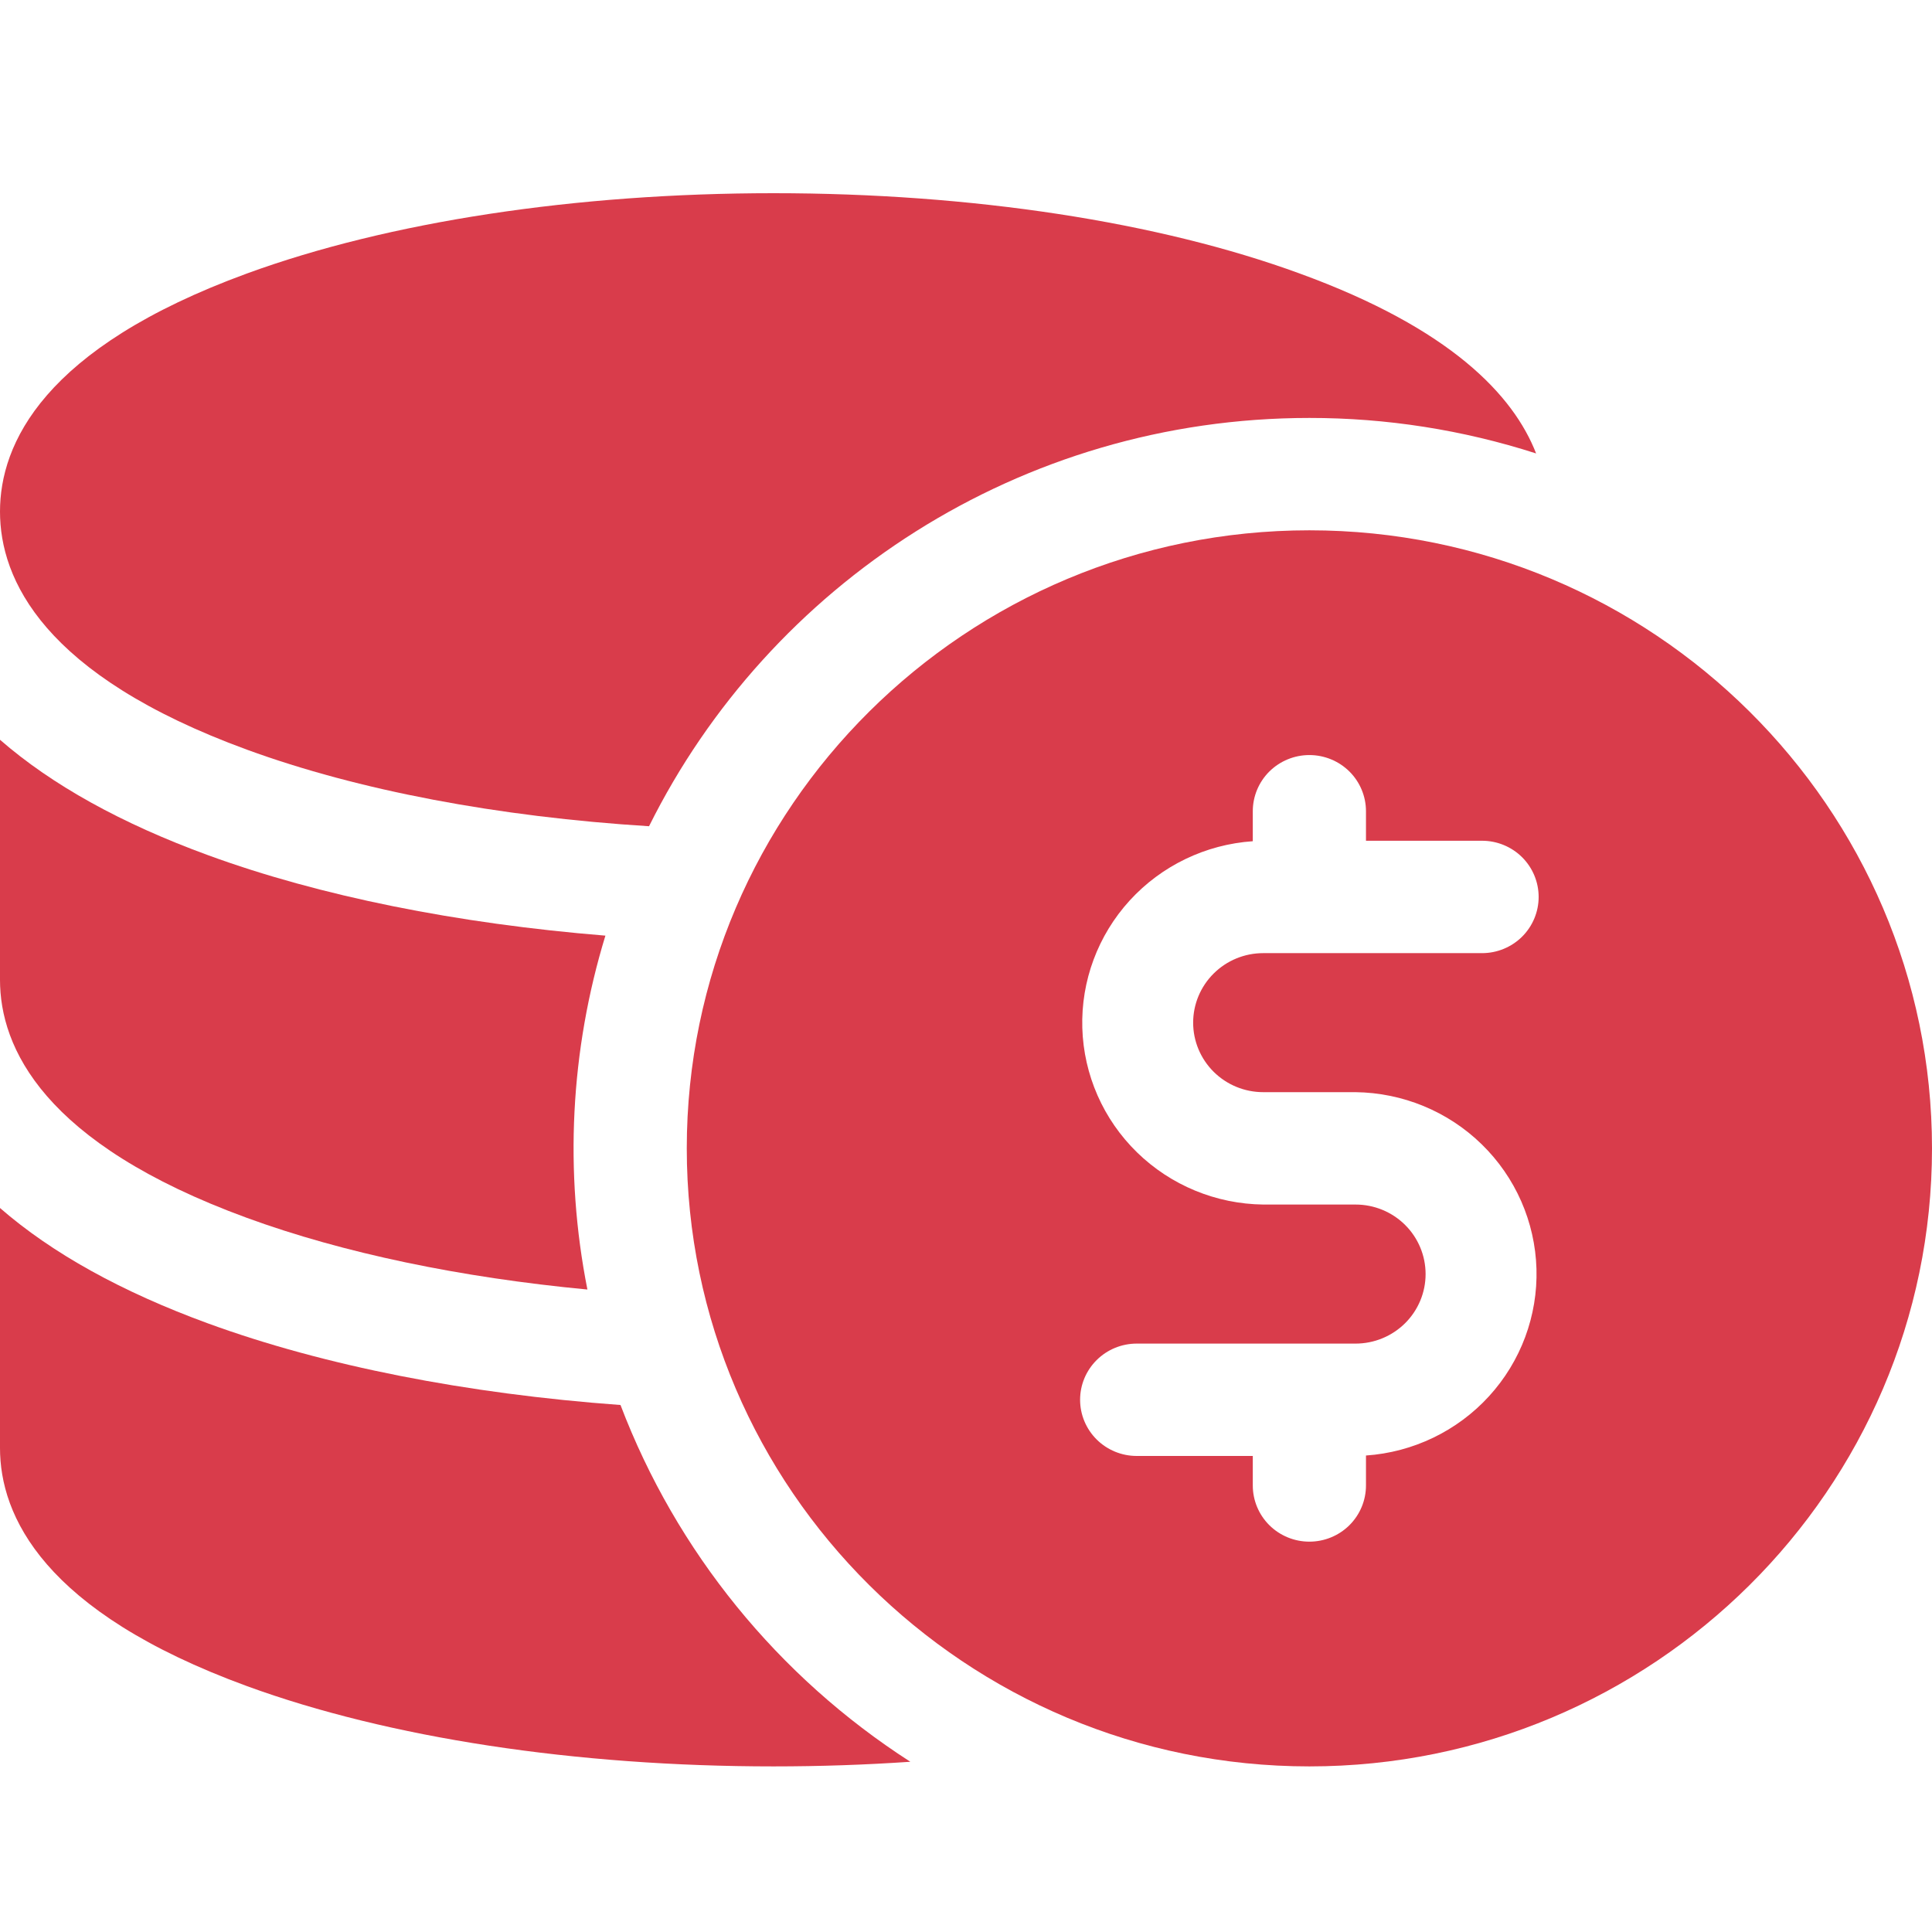 <svg width="70" height="70" viewBox="0 0 70 70" fill="none" xmlns="http://www.w3.org/2000/svg">
<path d="M8.95 27.163C12.988 28.64 18.047 29.594 23.516 29.936C27.869 21.182 36.955 15.143 47.441 15.143C50.23 15.141 53.002 15.575 55.656 16.429C54.835 14.319 52.56 11.903 47.105 9.915C41.973 8.033 35.202 7 28.027 7C20.852 7 14.082 8.033 8.95 9.908C1.553 12.613 0 16.093 0 18.536C0 20.979 1.553 24.458 8.95 27.163Z" fill="#D93C4B"/>
<path d="M8.95 44.127C12.432 45.4 16.673 46.285 21.283 46.722C20.439 42.46 20.663 38.056 21.935 33.9C16.572 33.464 11.597 32.471 7.532 30.983C4.404 29.839 1.883 28.443 0 26.803V35.5C0 37.943 1.553 41.423 8.95 44.127Z" fill="#D93C4B"/>
<path d="M22.482 50.906C16.911 50.499 11.735 49.485 7.532 47.948C4.404 46.804 1.883 45.407 0 43.768V52.464C0 54.907 1.553 58.387 8.95 61.092C14.082 62.967 20.852 64 28.027 64C29.706 64 31.363 63.943 32.983 63.832C28.183 60.746 24.503 56.217 22.482 50.906Z" fill="#D93C4B"/>
<path d="M47.441 19.214C35 19.214 24.883 29.257 24.883 41.607C24.883 53.957 35 64 47.441 64C59.883 64 70 53.957 70 41.607C70 29.257 59.883 19.214 47.441 19.214ZM49.109 39.571C50.824 39.591 52.464 40.268 53.686 41.461C54.909 42.654 55.619 44.27 55.669 45.971C55.718 47.672 55.103 49.326 53.951 50.587C52.8 51.848 51.202 52.618 49.492 52.736V53.821C49.492 54.361 49.276 54.879 48.892 55.261C48.507 55.643 47.985 55.857 47.441 55.857C46.898 55.857 46.376 55.643 45.991 55.261C45.607 54.879 45.391 54.361 45.391 53.821V52.752H41.185C40.641 52.752 40.12 52.538 39.735 52.156C39.35 51.774 39.134 51.256 39.134 50.716C39.134 50.176 39.35 49.659 39.735 49.277C40.12 48.895 40.641 48.681 41.185 48.681H49.115C49.788 48.681 50.433 48.415 50.909 47.943C51.385 47.47 51.652 46.83 51.652 46.162C51.652 45.494 51.385 44.853 50.909 44.381C50.433 43.908 49.788 43.643 49.115 43.643H45.773C44.059 43.623 42.419 42.946 41.197 41.753C39.974 40.56 39.264 38.944 39.214 37.243C39.165 35.542 39.78 33.888 40.931 32.627C42.083 31.366 43.681 30.596 45.391 30.479V29.393C45.391 28.853 45.607 28.335 45.991 27.953C46.376 27.572 46.898 27.357 47.441 27.357C47.985 27.357 48.507 27.572 48.892 27.953C49.276 28.335 49.492 28.853 49.492 29.393V30.462H53.698C54.242 30.462 54.763 30.677 55.148 31.058C55.532 31.44 55.748 31.958 55.748 32.498C55.748 33.038 55.532 33.556 55.148 33.938C54.763 34.319 54.242 34.534 53.698 34.534H45.768C45.095 34.534 44.45 34.799 43.974 35.272C43.498 35.744 43.23 36.385 43.23 37.053C43.23 37.721 43.498 38.361 43.974 38.834C44.45 39.306 45.095 39.571 45.768 39.571H49.109Z" fill="#D93C4B"/>
</svg>
